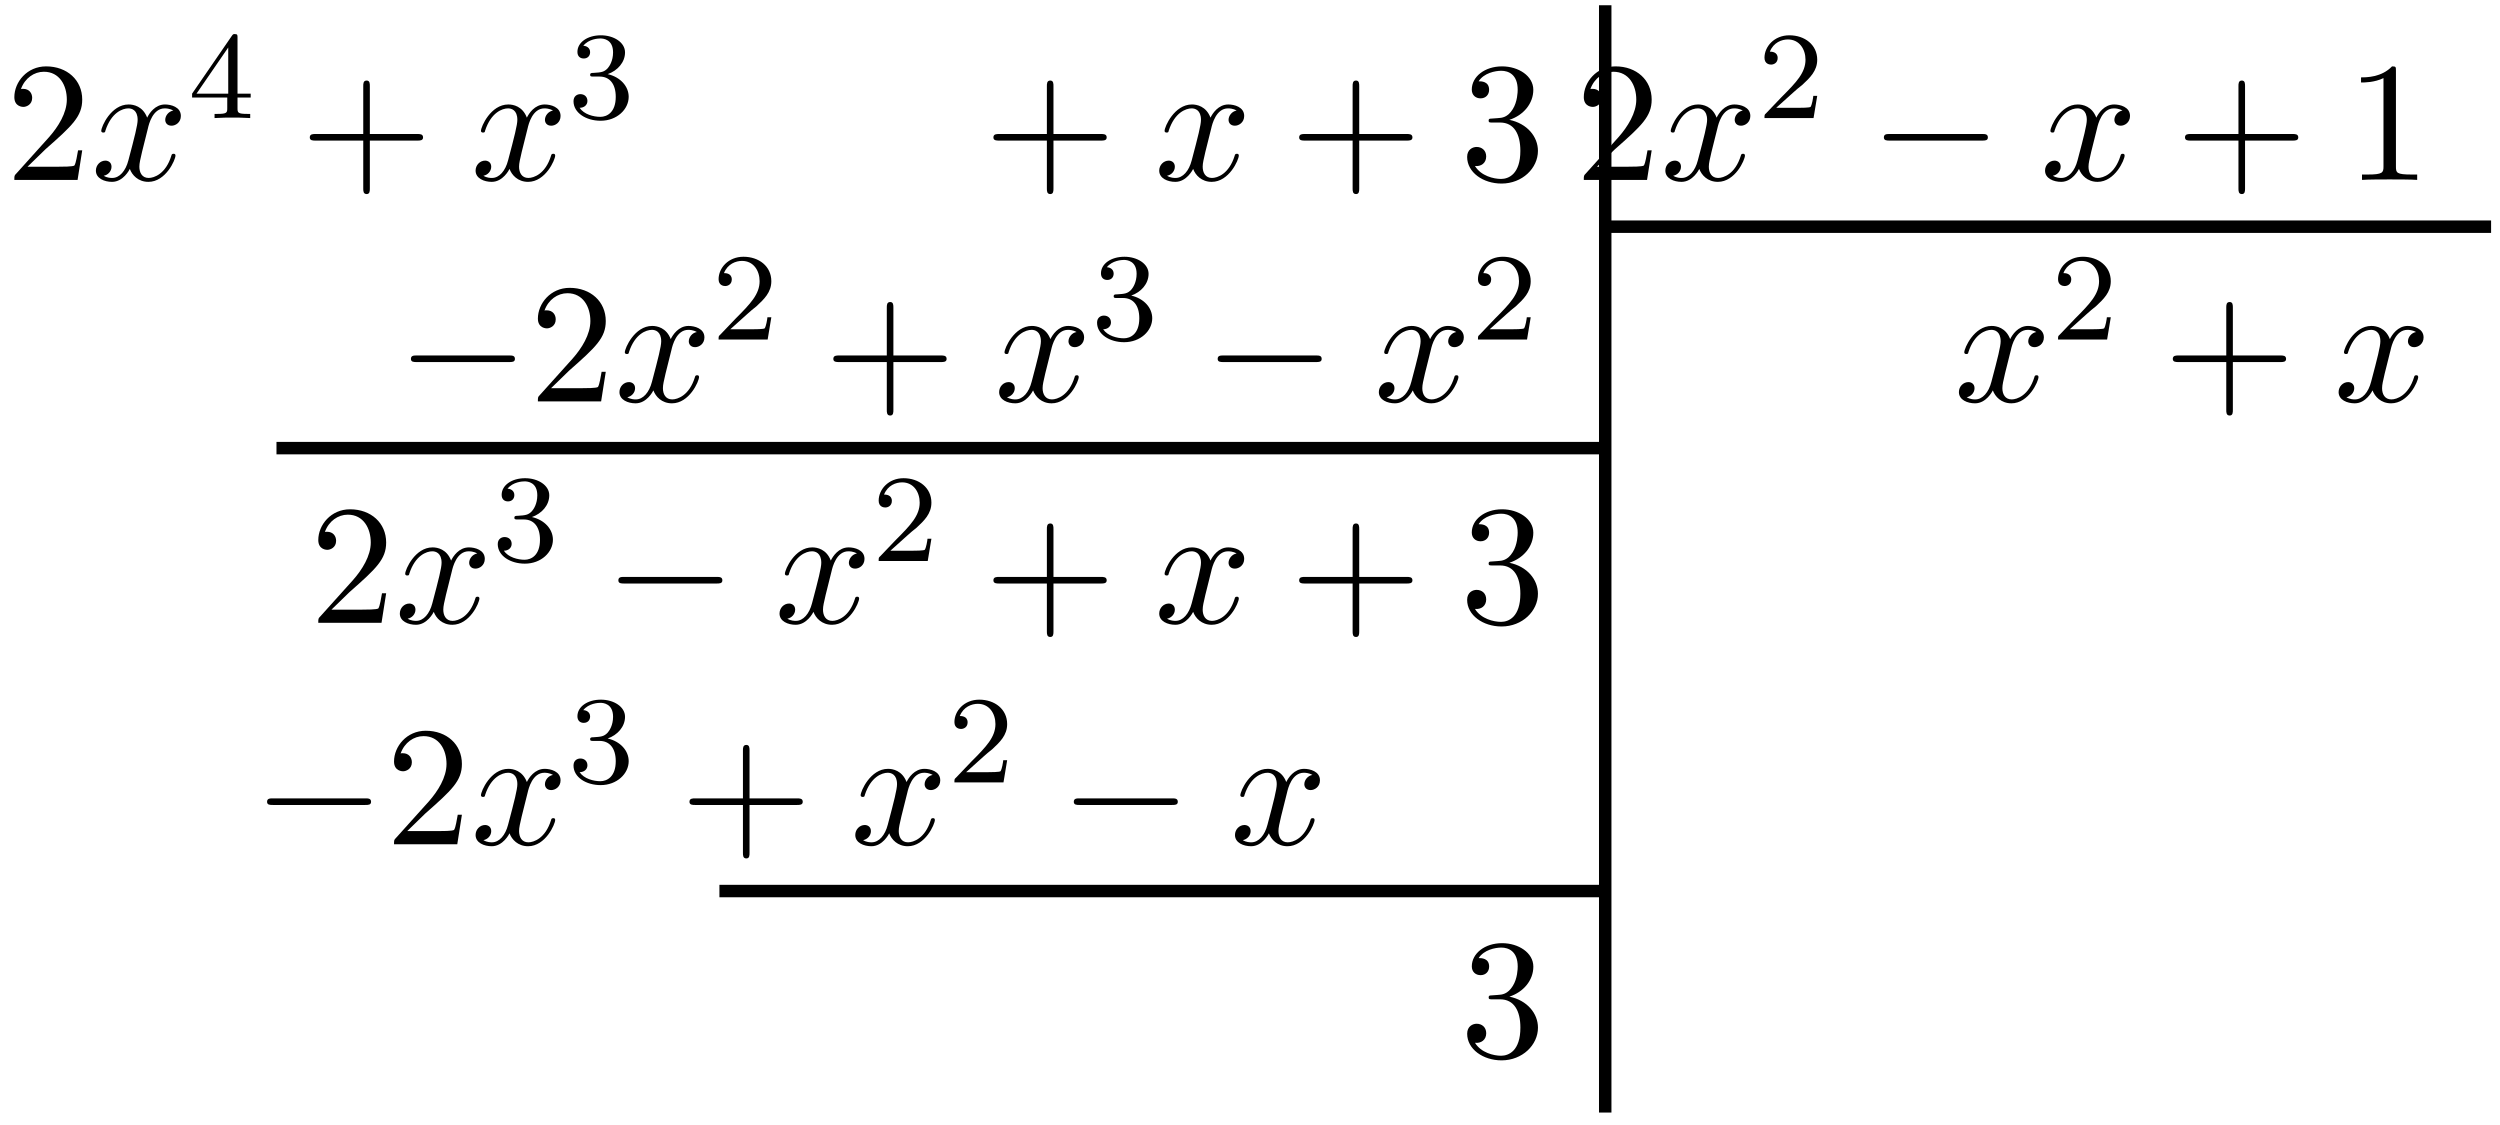 <?xml version="1.0" encoding="UTF-8"?>
<svg xmlns="http://www.w3.org/2000/svg" xmlns:xlink="http://www.w3.org/1999/xlink" width="160pt" height="72pt" viewBox="0 0 160 72" version="1.1">
<defs>
<g>
<symbol overflow="visible" id="glyph0-0">
<path style="stroke:none;" d=""/>
</symbol>
<symbol overflow="visible" id="glyph0-1">
<path style="stroke:none;" d="M 1.391 -0.844 L 2.547 -1.969 C 4.25 -3.469 4.891 -4.062 4.891 -5.141 C 4.891 -6.391 3.922 -7.266 2.578 -7.266 C 1.359 -7.266 0.547 -6.266 0.547 -5.297 C 0.547 -4.672 1.094 -4.672 1.125 -4.672 C 1.312 -4.672 1.688 -4.812 1.688 -5.25 C 1.688 -5.547 1.5 -5.828 1.109 -5.828 C 1.031 -5.828 1 -5.828 0.969 -5.812 C 1.219 -6.516 1.812 -6.922 2.438 -6.922 C 3.438 -6.922 3.906 -6.047 3.906 -5.141 C 3.906 -4.281 3.359 -3.406 2.766 -2.734 L 0.672 -0.406 C 0.547 -0.281 0.547 -0.266 0.547 0 L 4.594 0 L 4.891 -1.891 L 4.625 -1.891 C 4.562 -1.578 4.5 -1.094 4.391 -0.922 C 4.312 -0.844 3.594 -0.844 3.344 -0.844 Z M 1.391 -0.844 "/>
</symbol>
<symbol overflow="visible" id="glyph0-2">
<path style="stroke:none;" d="M 4.453 -2.516 L 7.5 -2.516 C 7.656 -2.516 7.859 -2.516 7.859 -2.719 C 7.859 -2.938 7.656 -2.938 7.5 -2.938 L 4.453 -2.938 L 4.453 -6 C 4.453 -6.156 4.453 -6.359 4.25 -6.359 C 4.031 -6.359 4.031 -6.156 4.031 -6 L 4.031 -2.938 L 0.969 -2.938 C 0.812 -2.938 0.609 -2.938 0.609 -2.719 C 0.609 -2.516 0.812 -2.516 0.969 -2.516 L 4.031 -2.516 L 4.031 0.547 C 4.031 0.703 4.031 0.906 4.25 0.906 C 4.453 0.906 4.453 0.703 4.453 0.547 Z M 4.453 -2.516 "/>
</symbol>
<symbol overflow="visible" id="glyph0-3">
<path style="stroke:none;" d="M 3.156 -3.844 C 4.062 -4.141 4.688 -4.891 4.688 -5.766 C 4.688 -6.656 3.734 -7.266 2.688 -7.266 C 1.578 -7.266 0.75 -6.609 0.75 -5.781 C 0.75 -5.422 1 -5.219 1.312 -5.219 C 1.641 -5.219 1.859 -5.453 1.859 -5.766 C 1.859 -6.312 1.359 -6.312 1.188 -6.312 C 1.531 -6.844 2.25 -6.984 2.641 -6.984 C 3.094 -6.984 3.688 -6.75 3.688 -5.766 C 3.688 -5.641 3.672 -5 3.375 -4.531 C 3.047 -4 2.688 -3.969 2.406 -3.953 C 2.328 -3.953 2.062 -3.922 1.984 -3.922 C 1.891 -3.922 1.828 -3.906 1.828 -3.797 C 1.828 -3.672 1.891 -3.672 2.078 -3.672 L 2.562 -3.672 C 3.453 -3.672 3.859 -2.938 3.859 -1.859 C 3.859 -0.375 3.109 -0.062 2.625 -0.062 C 2.156 -0.062 1.344 -0.25 0.953 -0.891 C 1.344 -0.844 1.672 -1.078 1.672 -1.5 C 1.672 -1.891 1.391 -2.109 1.062 -2.109 C 0.812 -2.109 0.453 -1.953 0.453 -1.469 C 0.453 -0.484 1.469 0.234 2.656 0.234 C 3.984 0.234 4.984 -0.75 4.984 -1.859 C 4.984 -2.766 4.297 -3.609 3.156 -3.844 Z M 3.156 -3.844 "/>
</symbol>
<symbol overflow="visible" id="glyph0-4">
<path style="stroke:none;" d="M 3.203 -6.984 C 3.203 -7.234 3.203 -7.266 2.953 -7.266 C 2.281 -6.562 1.312 -6.562 0.969 -6.562 L 0.969 -6.234 C 1.188 -6.234 1.828 -6.234 2.406 -6.516 L 2.406 -0.859 C 2.406 -0.469 2.359 -0.344 1.391 -0.344 L 1.031 -0.344 L 1.031 0 C 1.422 -0.031 2.359 -0.031 2.797 -0.031 C 3.234 -0.031 4.188 -0.031 4.562 0 L 4.562 -0.344 L 4.219 -0.344 C 3.234 -0.344 3.203 -0.453 3.203 -0.859 Z M 3.203 -6.984 "/>
</symbol>
<symbol overflow="visible" id="glyph1-0">
<path style="stroke:none;" d=""/>
</symbol>
<symbol overflow="visible" id="glyph1-1">
<path style="stroke:none;" d="M 3.641 -3.297 C 3.703 -3.578 3.953 -4.578 4.719 -4.578 C 4.781 -4.578 5.031 -4.578 5.266 -4.438 C 4.969 -4.391 4.75 -4.109 4.75 -3.844 C 4.75 -3.672 4.859 -3.469 5.156 -3.469 C 5.406 -3.469 5.75 -3.672 5.75 -4.094 C 5.75 -4.672 5.109 -4.828 4.734 -4.828 C 4.094 -4.828 3.719 -4.25 3.594 -3.984 C 3.312 -4.719 2.719 -4.828 2.406 -4.828 C 1.281 -4.828 0.656 -3.406 0.656 -3.141 C 0.656 -3.031 0.766 -3.031 0.781 -3.031 C 0.875 -3.031 0.906 -3.047 0.922 -3.156 C 1.297 -4.312 2.016 -4.578 2.391 -4.578 C 2.594 -4.578 2.984 -4.484 2.984 -3.844 C 2.984 -3.516 2.797 -2.781 2.391 -1.25 C 2.219 -0.578 1.828 -0.125 1.359 -0.125 C 1.281 -0.125 1.031 -0.125 0.812 -0.266 C 1.078 -0.312 1.312 -0.547 1.312 -0.844 C 1.312 -1.141 1.078 -1.234 0.922 -1.234 C 0.594 -1.234 0.312 -0.953 0.312 -0.594 C 0.312 -0.094 0.859 0.125 1.344 0.125 C 2.062 0.125 2.453 -0.641 2.484 -0.703 C 2.625 -0.312 3.016 0.125 3.672 0.125 C 4.781 0.125 5.406 -1.281 5.406 -1.562 C 5.406 -1.672 5.312 -1.672 5.281 -1.672 C 5.188 -1.672 5.156 -1.625 5.141 -1.547 C 4.781 -0.375 4.031 -0.125 3.688 -0.125 C 3.266 -0.125 3.094 -0.469 3.094 -0.844 C 3.094 -1.078 3.156 -1.312 3.266 -1.797 Z M 3.641 -3.297 "/>
</symbol>
<symbol overflow="visible" id="glyph2-0">
<path style="stroke:none;" d=""/>
</symbol>
<symbol overflow="visible" id="glyph2-1">
<path style="stroke:none;" d="M 3.141 -5.156 C 3.141 -5.312 3.141 -5.375 2.969 -5.375 C 2.875 -5.375 2.859 -5.375 2.781 -5.266 L 0.234 -1.562 L 0.234 -1.312 L 2.484 -1.312 L 2.484 -0.641 C 2.484 -0.344 2.469 -0.266 1.844 -0.266 L 1.672 -0.266 L 1.672 0 C 2.344 -0.031 2.359 -0.031 2.812 -0.031 C 3.266 -0.031 3.281 -0.031 3.953 0 L 3.953 -0.266 L 3.781 -0.266 C 3.156 -0.266 3.141 -0.344 3.141 -0.641 L 3.141 -1.312 L 3.984 -1.312 L 3.984 -1.562 L 3.141 -1.562 Z M 2.547 -4.516 L 2.547 -1.562 L 0.516 -1.562 Z M 2.547 -4.516 "/>
</symbol>
<symbol overflow="visible" id="glyph2-2">
<path style="stroke:none;" d="M 2.016 -2.656 C 2.641 -2.656 3.047 -2.203 3.047 -1.359 C 3.047 -0.359 2.484 -0.078 2.062 -0.078 C 1.625 -0.078 1.016 -0.234 0.734 -0.656 C 1.031 -0.656 1.234 -0.844 1.234 -1.094 C 1.234 -1.359 1.047 -1.531 0.781 -1.531 C 0.578 -1.531 0.344 -1.406 0.344 -1.078 C 0.344 -0.328 1.156 0.172 2.078 0.172 C 3.125 0.172 3.875 -0.562 3.875 -1.359 C 3.875 -2.031 3.344 -2.625 2.531 -2.812 C 3.156 -3.031 3.641 -3.562 3.641 -4.203 C 3.641 -4.844 2.922 -5.297 2.094 -5.297 C 1.234 -5.297 0.594 -4.844 0.594 -4.234 C 0.594 -3.938 0.781 -3.812 1 -3.812 C 1.25 -3.812 1.406 -3.984 1.406 -4.219 C 1.406 -4.516 1.141 -4.625 0.969 -4.625 C 1.312 -5.062 1.922 -5.094 2.062 -5.094 C 2.266 -5.094 2.875 -5.031 2.875 -4.203 C 2.875 -3.656 2.641 -3.312 2.531 -3.188 C 2.297 -2.938 2.109 -2.922 1.625 -2.891 C 1.469 -2.891 1.406 -2.875 1.406 -2.766 C 1.406 -2.656 1.484 -2.656 1.625 -2.656 Z M 2.016 -2.656 "/>
</symbol>
<symbol overflow="visible" id="glyph2-3">
<path style="stroke:none;" d="M 2.25 -1.625 C 2.375 -1.75 2.703 -2.016 2.844 -2.125 C 3.328 -2.578 3.797 -3.016 3.797 -3.734 C 3.797 -4.688 3 -5.297 2.016 -5.297 C 1.047 -5.297 0.422 -4.578 0.422 -3.859 C 0.422 -3.469 0.734 -3.422 0.844 -3.422 C 1.016 -3.422 1.266 -3.531 1.266 -3.844 C 1.266 -4.25 0.859 -4.25 0.766 -4.25 C 1 -4.844 1.531 -5.031 1.922 -5.031 C 2.656 -5.031 3.047 -4.406 3.047 -3.734 C 3.047 -2.906 2.469 -2.297 1.516 -1.344 L 0.516 -0.297 C 0.422 -0.219 0.422 -0.203 0.422 0 L 3.562 0 L 3.797 -1.422 L 3.547 -1.422 C 3.531 -1.266 3.469 -0.875 3.375 -0.719 C 3.328 -0.656 2.719 -0.656 2.594 -0.656 L 1.172 -0.656 Z M 2.25 -1.625 "/>
</symbol>
<symbol overflow="visible" id="glyph3-0">
<path style="stroke:none;" d=""/>
</symbol>
<symbol overflow="visible" id="glyph3-1">
<path style="stroke:none;" d="M 7.188 -2.516 C 7.375 -2.516 7.562 -2.516 7.562 -2.719 C 7.562 -2.938 7.375 -2.938 7.188 -2.938 L 1.281 -2.938 C 1.094 -2.938 0.906 -2.938 0.906 -2.719 C 0.906 -2.516 1.094 -2.516 1.281 -2.516 Z M 7.188 -2.516 "/>
</symbol>
</g>
</defs>
<g id="surface1">
<path style="fill:none;stroke-width:0.797;stroke-linecap:butt;stroke-linejoin:miter;stroke:rgb(0%,0%,0%);stroke-opacity:1;stroke-miterlimit:10;" d="M -0.002 7.085 L -0.002 -63.782 M -0.002 -7.087 L 56.694 -7.087 M -0.002 -21.259 L -85.041 -21.259 M -0.002 -49.606 L -56.693 -49.606 " transform="matrix(1,0,0,-1,102.736,7.421)"/>
<g style="fill:rgb(0%,0%,0%);fill-opacity:1;">
  <use xlink:href="#glyph0-1" x="0.371" y="11.514"/>
</g>
<g style="fill:rgb(0%,0%,0%);fill-opacity:1;">
  <use xlink:href="#glyph1-1" x="5.825" y="11.514"/>
</g>
<g style="fill:rgb(0%,0%,0%);fill-opacity:1;">
  <use xlink:href="#glyph2-1" x="12.06" y="7.556"/>
</g>
<g style="fill:rgb(0%,0%,0%);fill-opacity:1;">
  <use xlink:href="#glyph0-2" x="19.217" y="11.514"/>
</g>
<g style="fill:rgb(0%,0%,0%);fill-opacity:1;">
  <use xlink:href="#glyph1-1" x="30.126" y="11.514"/>
</g>
<g style="fill:rgb(0%,0%,0%);fill-opacity:1;">
  <use xlink:href="#glyph2-2" x="36.361" y="7.556"/>
</g>
<g style="fill:rgb(0%,0%,0%);fill-opacity:1;">
  <use xlink:href="#glyph0-2" x="62.969" y="11.514"/>
</g>
<g style="fill:rgb(0%,0%,0%);fill-opacity:1;">
  <use xlink:href="#glyph1-1" x="73.878" y="11.514"/>
</g>
<g style="fill:rgb(0%,0%,0%);fill-opacity:1;">
  <use xlink:href="#glyph0-2" x="82.537" y="11.514"/>
</g>
<g style="fill:rgb(0%,0%,0%);fill-opacity:1;">
  <use xlink:href="#glyph0-3" x="93.444" y="11.514"/>
</g>
<g style="fill:rgb(0%,0%,0%);fill-opacity:1;">
  <use xlink:href="#glyph3-1" x="25.393" y="25.688"/>
</g>
<g style="fill:rgb(0%,0%,0%);fill-opacity:1;">
  <use xlink:href="#glyph0-1" x="33.878" y="25.688"/>
</g>
<g style="fill:rgb(0%,0%,0%);fill-opacity:1;">
  <use xlink:href="#glyph1-1" x="39.333" y="25.688"/>
</g>
<g style="fill:rgb(0%,0%,0%);fill-opacity:1;">
  <use xlink:href="#glyph2-3" x="45.568" y="21.729"/>
</g>
<g style="fill:rgb(0%,0%,0%);fill-opacity:1;">
  <use xlink:href="#glyph0-2" x="52.724" y="25.688"/>
</g>
<g style="fill:rgb(0%,0%,0%);fill-opacity:1;">
  <use xlink:href="#glyph1-1" x="63.633" y="25.688"/>
</g>
<g style="fill:rgb(0%,0%,0%);fill-opacity:1;">
  <use xlink:href="#glyph2-2" x="69.868" y="21.729"/>
</g>
<g style="fill:rgb(0%,0%,0%);fill-opacity:1;">
  <use xlink:href="#glyph3-1" x="77.025" y="25.688"/>
</g>
<g style="fill:rgb(0%,0%,0%);fill-opacity:1;">
  <use xlink:href="#glyph1-1" x="87.934" y="25.688"/>
</g>
<g style="fill:rgb(0%,0%,0%);fill-opacity:1;">
  <use xlink:href="#glyph2-3" x="94.168" y="21.729"/>
</g>
<g style="fill:rgb(0%,0%,0%);fill-opacity:1;">
  <use xlink:href="#glyph0-1" x="19.823" y="39.861"/>
</g>
<g style="fill:rgb(0%,0%,0%);fill-opacity:1;">
  <use xlink:href="#glyph1-1" x="25.277" y="39.861"/>
</g>
<g style="fill:rgb(0%,0%,0%);fill-opacity:1;">
  <use xlink:href="#glyph2-2" x="31.512" y="35.902"/>
</g>
<g style="fill:rgb(0%,0%,0%);fill-opacity:1;">
  <use xlink:href="#glyph3-1" x="38.669" y="39.861"/>
</g>
<g style="fill:rgb(0%,0%,0%);fill-opacity:1;">
  <use xlink:href="#glyph1-1" x="49.578" y="39.861"/>
</g>
<g style="fill:rgb(0%,0%,0%);fill-opacity:1;">
  <use xlink:href="#glyph2-3" x="55.813" y="35.902"/>
</g>
<g style="fill:rgb(0%,0%,0%);fill-opacity:1;">
  <use xlink:href="#glyph0-2" x="62.969" y="39.861"/>
</g>
<g style="fill:rgb(0%,0%,0%);fill-opacity:1;">
  <use xlink:href="#glyph1-1" x="73.878" y="39.861"/>
</g>
<g style="fill:rgb(0%,0%,0%);fill-opacity:1;">
  <use xlink:href="#glyph0-2" x="82.537" y="39.861"/>
</g>
<g style="fill:rgb(0%,0%,0%);fill-opacity:1;">
  <use xlink:href="#glyph0-3" x="93.444" y="39.861"/>
</g>
<g style="fill:rgb(0%,0%,0%);fill-opacity:1;">
  <use xlink:href="#glyph3-1" x="16.186" y="54.034"/>
</g>
<g style="fill:rgb(0%,0%,0%);fill-opacity:1;">
  <use xlink:href="#glyph0-1" x="24.671" y="54.034"/>
</g>
<g style="fill:rgb(0%,0%,0%);fill-opacity:1;">
  <use xlink:href="#glyph1-1" x="30.126" y="54.034"/>
</g>
<g style="fill:rgb(0%,0%,0%);fill-opacity:1;">
  <use xlink:href="#glyph2-2" x="36.361" y="50.075"/>
</g>
<g style="fill:rgb(0%,0%,0%);fill-opacity:1;">
  <use xlink:href="#glyph0-2" x="43.517" y="54.034"/>
</g>
<g style="fill:rgb(0%,0%,0%);fill-opacity:1;">
  <use xlink:href="#glyph1-1" x="54.426" y="54.034"/>
</g>
<g style="fill:rgb(0%,0%,0%);fill-opacity:1;">
  <use xlink:href="#glyph2-3" x="60.661" y="50.075"/>
</g>
<g style="fill:rgb(0%,0%,0%);fill-opacity:1;">
  <use xlink:href="#glyph3-1" x="67.817" y="54.034"/>
</g>
<g style="fill:rgb(0%,0%,0%);fill-opacity:1;">
  <use xlink:href="#glyph1-1" x="78.727" y="54.034"/>
</g>
<g style="fill:rgb(0%,0%,0%);fill-opacity:1;">
  <use xlink:href="#glyph0-3" x="93.446" y="67.629"/>
</g>
<g style="fill:rgb(0%,0%,0%);fill-opacity:1;">
  <use xlink:href="#glyph0-1" x="100.816" y="11.514"/>
</g>
<g style="fill:rgb(0%,0%,0%);fill-opacity:1;">
  <use xlink:href="#glyph1-1" x="106.271" y="11.514"/>
</g>
<g style="fill:rgb(0%,0%,0%);fill-opacity:1;">
  <use xlink:href="#glyph2-3" x="112.505" y="7.556"/>
</g>
<g style="fill:rgb(0%,0%,0%);fill-opacity:1;">
  <use xlink:href="#glyph3-1" x="119.662" y="11.514"/>
</g>
<g style="fill:rgb(0%,0%,0%);fill-opacity:1;">
  <use xlink:href="#glyph1-1" x="130.571" y="11.514"/>
</g>
<g style="fill:rgb(0%,0%,0%);fill-opacity:1;">
  <use xlink:href="#glyph0-2" x="139.23" y="11.514"/>
</g>
<g style="fill:rgb(0%,0%,0%);fill-opacity:1;">
  <use xlink:href="#glyph0-4" x="150.137" y="11.514"/>
</g>
<g style="fill:rgb(0%,0%,0%);fill-opacity:1;">
  <use xlink:href="#glyph1-1" x="125.058" y="25.688"/>
</g>
<g style="fill:rgb(0%,0%,0%);fill-opacity:1;">
  <use xlink:href="#glyph2-3" x="131.293" y="21.729"/>
</g>
<g style="fill:rgb(0%,0%,0%);fill-opacity:1;">
  <use xlink:href="#glyph0-2" x="138.45" y="25.688"/>
</g>
<g style="fill:rgb(0%,0%,0%);fill-opacity:1;">
  <use xlink:href="#glyph1-1" x="149.359" y="25.688"/>
</g>
</g>
</svg>
<!--Rendered by QuickLaTeX.com-->